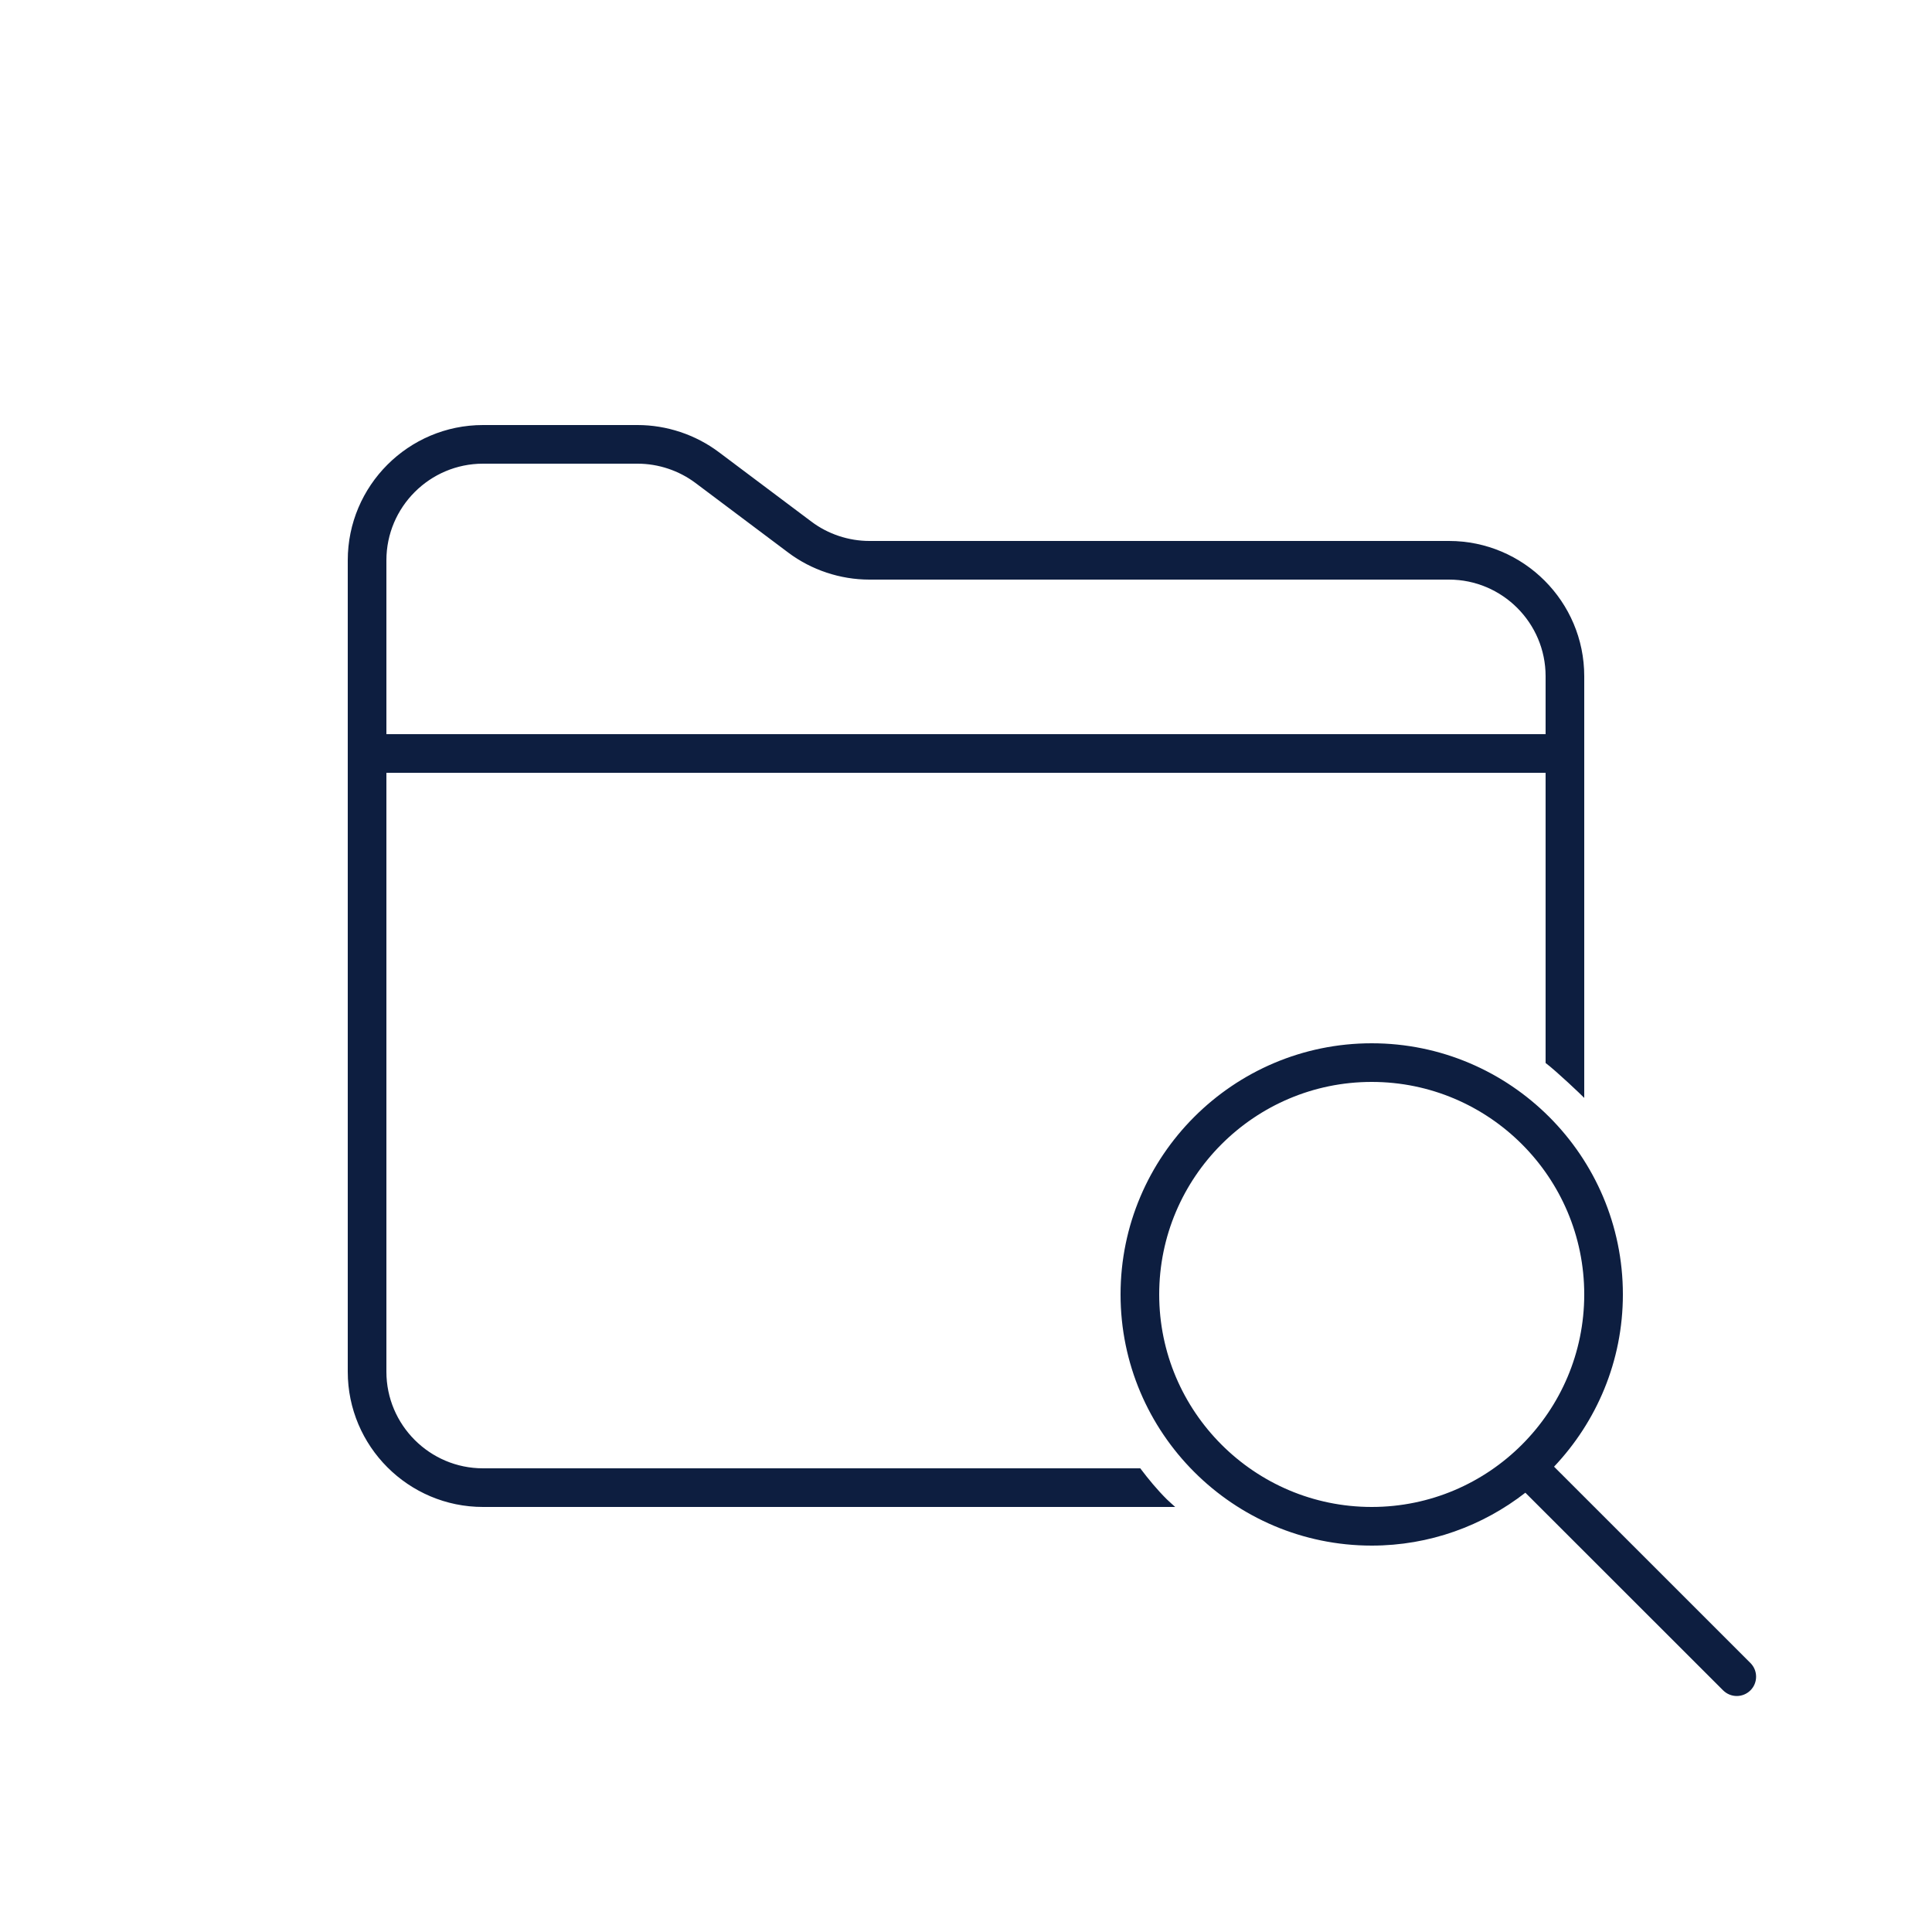 <svg width="40" height="40" viewBox="0 0 40 40" fill="none" xmlns="http://www.w3.org/2000/svg">
<path d="M10 8.8C8.456 8.8 7.2 10.056 7.2 11.6V28.4C7.2 29.944 8.456 31.2 10 31.2H24.331C24.274 31.146 24.214 31.098 24.158 31.042C23.956 30.841 23.777 30.624 23.608 30.4H10C8.898 30.4 8 29.502 8 28.4V16H32V22.008C32.224 22.177 32.747 22.674 32.8 22.731V14C32.8 12.456 31.544 11.2 30 11.2H18C17.57 11.2 17.143 11.058 16.8 10.8L14.88 9.359C14.399 8.999 13.803 8.8 13.2 8.8H10ZM10 9.6H13.2C13.631 9.6 14.056 9.742 14.4 10L16.32 11.441C16.801 11.802 17.398 12 18 12H30C31.103 12 32 12.898 32 14V15.2H8V11.6C8 10.498 8.898 9.6 10 9.6ZM28.4 21.6C25.533 21.6 23.2 23.933 23.2 26.8C23.2 29.667 25.533 32 28.4 32C29.599 32 30.702 31.589 31.581 30.905L35.675 34.997C35.754 35.075 35.856 35.114 35.958 35.114C36.06 35.114 36.162 35.075 36.241 34.997C36.397 34.841 36.397 34.587 36.241 34.431L32.175 30.366C33.056 29.434 33.6 28.181 33.6 26.8C33.6 23.933 31.267 21.6 28.4 21.6ZM28.4 22.4C30.827 22.4 32.8 24.374 32.8 26.8C32.8 29.226 30.827 31.2 28.4 31.2C25.974 31.2 24 29.226 24 26.8C24 24.374 25.974 22.4 28.4 22.4Z" fill="#0D1E40"/>
</svg>
